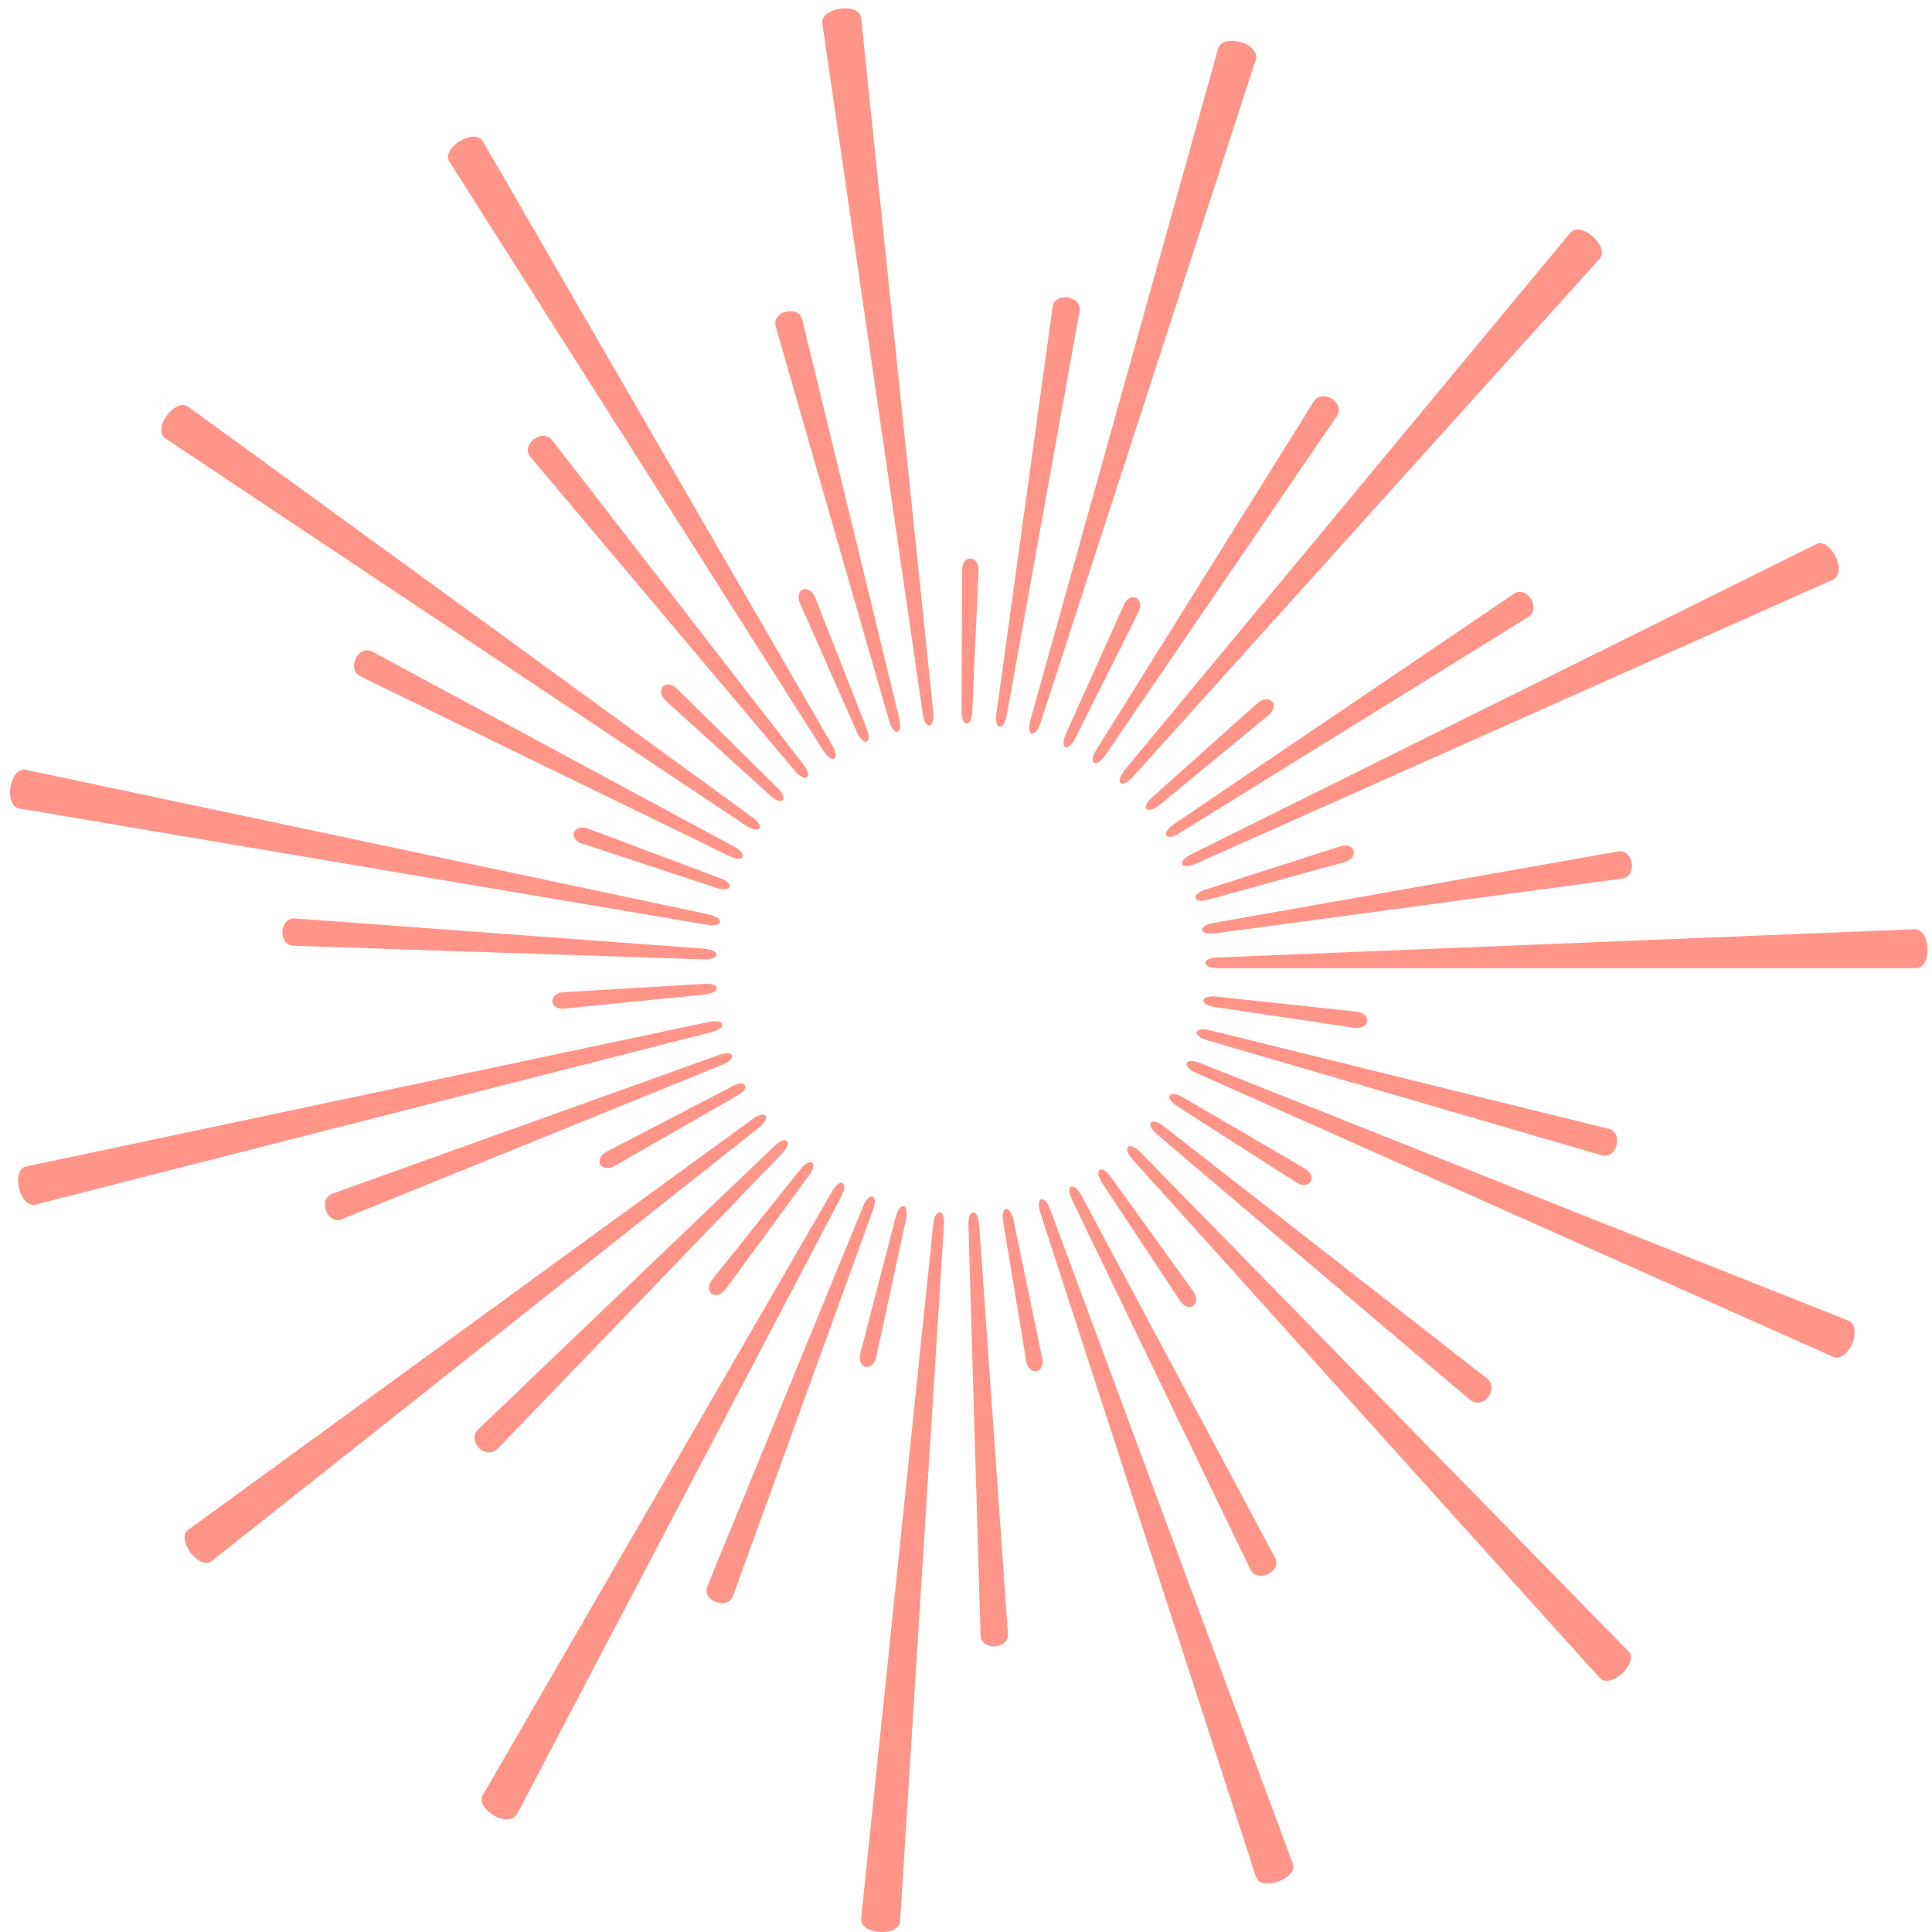 <svg width="132" height="132" viewBox="0 0 132 132" fill="none" xmlns="http://www.w3.org/2000/svg">
<g id="Asset 7" clip-path="url(#clip0_46_693)">
<g id="OBJECTS">
<g id="Group">
<g id="Group_2">
<path id="Vector" d="M126.285 90.228L81.955 72.618C81.445 72.418 81.135 72.478 81.085 72.638C81.005 72.788 81.175 73.048 81.675 73.278L125.235 92.698C125.735 92.918 126.285 92.428 126.555 91.798C126.805 91.168 126.785 90.428 126.275 90.228H126.285Z" fill="#FF9588"/>
<path id="Vector_2" d="M109.884 77.118L82.654 70.388C81.574 70.128 81.424 70.758 82.484 71.078L109.414 78.928C110.474 79.248 110.954 77.368 109.884 77.118Z" fill="#FF9588"/>
<path id="Vector_3" d="M92.674 69.118L83.104 68.088C82.004 67.978 81.874 68.628 82.974 68.798L92.494 70.218C93.574 70.388 93.774 69.228 92.674 69.118Z" fill="#FF9588"/>
</g>
<g id="Group_3">
<path id="Vector_4" d="M111.253 112.818L77.913 78.718C77.133 77.938 76.633 78.368 77.363 79.198L109.283 114.628C110.013 115.458 112.033 113.608 111.253 112.818Z" fill="#FF9588"/>
<path id="Vector_5" d="M101.594 94.178L79.484 76.928C78.614 76.258 78.234 76.808 79.044 77.498L100.434 95.638C100.844 95.988 101.404 95.838 101.674 95.448C101.964 95.068 102.034 94.518 101.594 94.178Z" fill="#FF9588"/>
<path id="Vector_6" d="M89.123 79.818L80.813 74.968C79.853 74.418 79.513 74.978 80.443 75.588L88.553 80.778C89.473 81.378 90.083 80.368 89.133 79.828L89.123 79.818Z" fill="#FF9588"/>
</g>
<g id="Group_4">
<path id="Vector_7" d="M88.326 127.318L71.736 82.598C71.346 81.568 70.736 81.798 71.076 82.858L85.806 128.218C86.136 129.278 88.726 128.348 88.326 127.308V127.318Z" fill="#FF9588"/>
<path id="Vector_8" d="M87.104 106.408L73.884 81.668C73.354 80.698 72.754 80.958 73.234 81.958L85.424 107.218C85.894 108.218 87.634 107.368 87.104 106.398V106.408Z" fill="#FF9588"/>
<path id="Vector_9" d="M81.506 88.198L75.876 80.388C75.226 79.498 74.716 79.928 75.296 80.818L80.606 88.848C81.226 89.808 82.156 89.078 81.506 88.198Z" fill="#FF9588"/>
</g>
<g id="Group_5">
<path id="Vector_10" d="M61.496 131.248L64.496 83.648C64.556 82.538 63.886 82.548 63.766 83.638L58.836 131.078C58.716 132.198 61.436 132.358 61.496 131.258V131.248Z" fill="#FF9588"/>
<path id="Vector_11" d="M68.865 111.618L66.894 83.638C66.805 82.538 66.144 82.568 66.165 83.678L66.995 111.708C67.014 112.808 68.945 112.718 68.865 111.618Z" fill="#FF9588"/>
<path id="Vector_12" d="M71.205 92.788L69.245 83.358C69.015 82.298 68.355 82.348 68.535 83.448L70.105 92.948C70.275 94.028 71.445 93.888 71.205 92.788Z" fill="#FF9588"/>
</g>
<g id="Group_6">
<path id="Vector_13" d="M35.325 123.948L57.495 81.718C57.755 81.218 57.706 80.938 57.575 80.838C57.435 80.738 57.156 80.888 56.876 81.358L32.995 122.638C32.715 123.118 33.166 123.698 33.745 124.038C34.325 124.388 35.075 124.418 35.325 123.938V123.948Z" fill="#FF9588"/>
<path id="Vector_14" d="M50.095 109.008L59.655 82.638C60.025 81.598 59.405 81.388 58.975 82.408L48.335 108.358C47.905 109.378 49.725 110.048 50.095 109.008Z" fill="#FF9588"/>
<path id="Vector_15" d="M59.867 92.728L61.897 83.318C62.117 82.238 61.496 82.048 61.206 83.118L58.786 92.438C58.507 93.498 59.636 93.798 59.856 92.728H59.867Z" fill="#FF9588"/>
</g>
<g id="Group_7">
<path id="Vector_16" d="M14.475 106.648L51.865 77.028C52.725 76.338 52.335 75.798 51.435 76.448L12.875 104.508C11.975 105.148 13.615 107.338 14.485 106.648H14.475Z" fill="#FF9588"/>
<path id="Vector_17" d="M33.994 98.988L53.454 78.788C53.834 78.388 53.884 78.088 53.764 77.968C53.654 77.828 53.344 77.888 52.944 78.268L32.674 97.658C32.274 98.038 32.394 98.578 32.724 98.928C33.064 99.258 33.614 99.378 33.994 98.978V98.988Z" fill="#FF9588"/>
<path id="Vector_18" d="M49.586 88.068L55.276 80.308C55.925 79.408 55.386 79.018 54.685 79.888L48.675 87.408C47.986 88.258 48.925 88.958 49.575 88.068H49.586Z" fill="#FF9588"/>
</g>
<g id="Group_8">
<path id="Vector_19" d="M2.425 82.298L48.645 70.508C49.715 70.228 49.535 69.598 48.445 69.818L1.785 79.698C0.705 79.918 1.355 82.588 2.435 82.298H2.425Z" fill="#FF9588"/>
<path id="Vector_20" d="M23.365 83.298L49.355 72.748C50.375 72.328 50.165 71.708 49.125 72.078L22.725 81.548C21.685 81.908 22.355 83.728 23.375 83.308L23.365 83.298Z" fill="#FF9588"/>
<path id="Vector_21" d="M42.034 79.638L50.384 74.848C50.864 74.568 51.004 74.288 50.904 74.148C50.824 73.998 50.524 73.958 50.034 74.218L41.494 78.658C41.004 78.908 40.874 79.298 41.004 79.558C41.164 79.798 41.554 79.908 42.024 79.638H42.034Z" fill="#FF9588"/>
</g>
<g id="Group_9">
<path id="Vector_22" d="M1.314 55.238L48.344 63.188C49.444 63.368 49.474 62.698 48.444 62.478L1.784 52.598C0.654 52.348 0.234 55.058 1.314 55.238Z" fill="#FF9588"/>
<path id="Vector_23" d="M20.074 64.618L48.104 65.548C49.214 65.578 49.244 64.908 48.134 64.818L20.164 62.748C19.064 62.658 18.964 64.588 20.074 64.618Z" fill="#FF9588"/>
<path id="Vector_24" d="M38.566 68.908L48.146 67.948C49.246 67.828 49.246 67.158 48.146 67.218L38.536 67.788C37.436 67.848 37.486 69.028 38.576 68.908H38.566Z" fill="#FF9588"/>
</g>
<g id="Group_10">
<path id="Vector_25" d="M11.313 29.958L50.993 56.428C51.883 57.008 52.333 56.518 51.433 55.858L12.863 27.788C11.983 27.138 10.343 29.328 11.313 29.958Z" fill="#FF9588"/>
<path id="Vector_26" d="M24.631 46.218L49.852 58.498C50.852 58.978 51.111 58.378 50.142 57.838L25.451 44.528C24.482 43.998 23.642 45.738 24.631 46.208V46.218Z" fill="#FF9588"/>
<path id="Vector_27" d="M39.802 57.648L48.942 60.658C49.992 60.998 50.232 60.388 49.202 59.998L40.192 56.618C39.172 56.228 38.752 57.318 39.802 57.658V57.648Z" fill="#FF9588"/>
</g>
<g id="Group_11">
<path id="Vector_28" d="M30.703 11.038L56.263 51.308C56.863 52.238 57.423 51.898 56.873 50.938L32.993 9.658C32.443 8.698 30.103 10.118 30.703 11.048V11.038Z" fill="#FF9588"/>
<path id="Vector_29" d="M36.263 31.248L54.333 52.698C55.023 53.498 55.583 53.138 54.913 52.258L37.733 30.088C37.063 29.208 35.513 30.368 36.263 31.248Z" fill="#FF9588"/>
<path id="Vector_30" d="M45.513 47.898L52.643 54.368C53.463 55.108 53.903 54.598 53.113 53.818L46.253 47.058C45.473 46.278 44.693 47.158 45.513 47.898Z" fill="#FF9588"/>
</g>
<g id="Group_12">
<path id="Vector_31" d="M56.184 1.608L63.053 48.808C63.224 49.898 63.864 49.778 63.764 48.668L58.834 1.228C58.724 0.128 56.014 0.508 56.184 1.608Z" fill="#FF9588"/>
<path id="Vector_32" d="M53.005 22.328L60.755 49.278C61.065 50.338 61.705 50.188 61.445 49.108L54.815 21.858C54.565 20.788 52.685 21.268 53.005 22.328Z" fill="#FF9588"/>
<path id="Vector_33" d="M54.675 41.258L58.565 50.068C58.795 50.578 59.045 50.718 59.205 50.678C59.365 50.628 59.425 50.318 59.225 49.808L55.705 40.848C55.505 40.338 55.135 40.178 54.865 40.268C54.595 40.358 54.455 40.768 54.675 41.268V41.258Z" fill="#FF9588"/>
</g>
<g id="Group_13">
<path id="Vector_34" d="M83.226 3.318L70.386 49.248C70.096 50.308 70.736 50.438 71.076 49.438L85.796 4.078C85.966 3.568 85.416 3.038 84.756 2.878C84.096 2.698 83.366 2.788 83.226 3.318Z" fill="#FF9588"/>
<path id="Vector_35" d="M71.914 20.998L68.074 48.778C67.934 49.878 68.584 49.968 68.784 48.878L73.754 21.278C73.954 20.198 72.044 19.898 71.904 20.998H71.914Z" fill="#FF9588"/>
<path id="Vector_36" d="M65.735 38.948L65.695 48.578C65.695 49.688 66.365 49.748 66.425 48.638L66.855 39.018C66.915 37.918 65.735 37.848 65.735 38.948Z" fill="#FF9588"/>
</g>
<g id="Group_14">
<path id="Vector_37" d="M107.293 15.898L76.843 52.608C76.143 53.468 76.613 53.928 77.363 53.118L109.283 17.688C110.033 16.868 107.993 15.048 107.293 15.908V15.898Z" fill="#FF9588"/>
<path id="Vector_38" d="M89.744 27.458L74.894 51.248C74.314 52.198 74.904 52.488 75.514 51.608L91.324 28.448C91.974 27.508 90.314 26.518 89.744 27.458Z" fill="#FF9588"/>
<path id="Vector_39" d="M76.774 41.358L72.824 50.138C72.374 51.148 72.964 51.438 73.464 50.448L77.774 41.838C78.274 40.858 77.214 40.348 76.774 41.348V41.358Z" fill="#FF9588"/>
</g>
<g id="Group_15">
<path id="Vector_40" d="M124.085 37.178L81.365 58.378C80.375 58.878 80.665 59.458 81.685 59.018L125.245 39.598C126.255 39.158 125.075 36.678 124.085 37.178Z" fill="#FF9588"/>
<path id="Vector_41" d="M103.425 40.578L80.205 56.308C79.305 56.928 79.615 57.518 80.555 56.938L104.395 42.168C105.335 41.598 104.335 39.948 103.415 40.578H103.425Z" fill="#FF9588"/>
<path id="Vector_42" d="M85.895 48.058L78.715 54.478C77.895 55.218 78.365 55.688 79.225 54.998L86.655 48.878C87.515 48.178 86.705 47.318 85.895 48.058Z" fill="#FF9588"/>
</g>
<g id="Group_16">
<path id="Vector_43" d="M130.806 63.488L83.146 65.418C82.046 65.468 82.106 66.138 83.216 66.148H130.916C132.026 66.148 131.916 63.438 130.806 63.488Z" fill="#FF9588"/>
<path id="Vector_44" d="M110.525 58.178L82.905 63.058C81.815 63.258 81.915 63.908 83.015 63.768L110.815 60.028C111.905 59.888 111.615 57.978 110.535 58.178H110.525Z" fill="#FF9588"/>
<path id="Vector_45" d="M91.535 57.838L82.365 60.778C81.365 61.108 81.465 61.758 82.545 61.468L91.825 58.908C92.885 58.628 92.625 57.478 91.535 57.838Z" fill="#FF9588"/>
</g>
</g>
</g>
</g>
<defs>
<clipPath id="clip0_46_693">
<rect width="131.01" height="131.43" fill="white" transform="translate(0.684 0.568)"/>
</clipPath>
</defs>
</svg>
